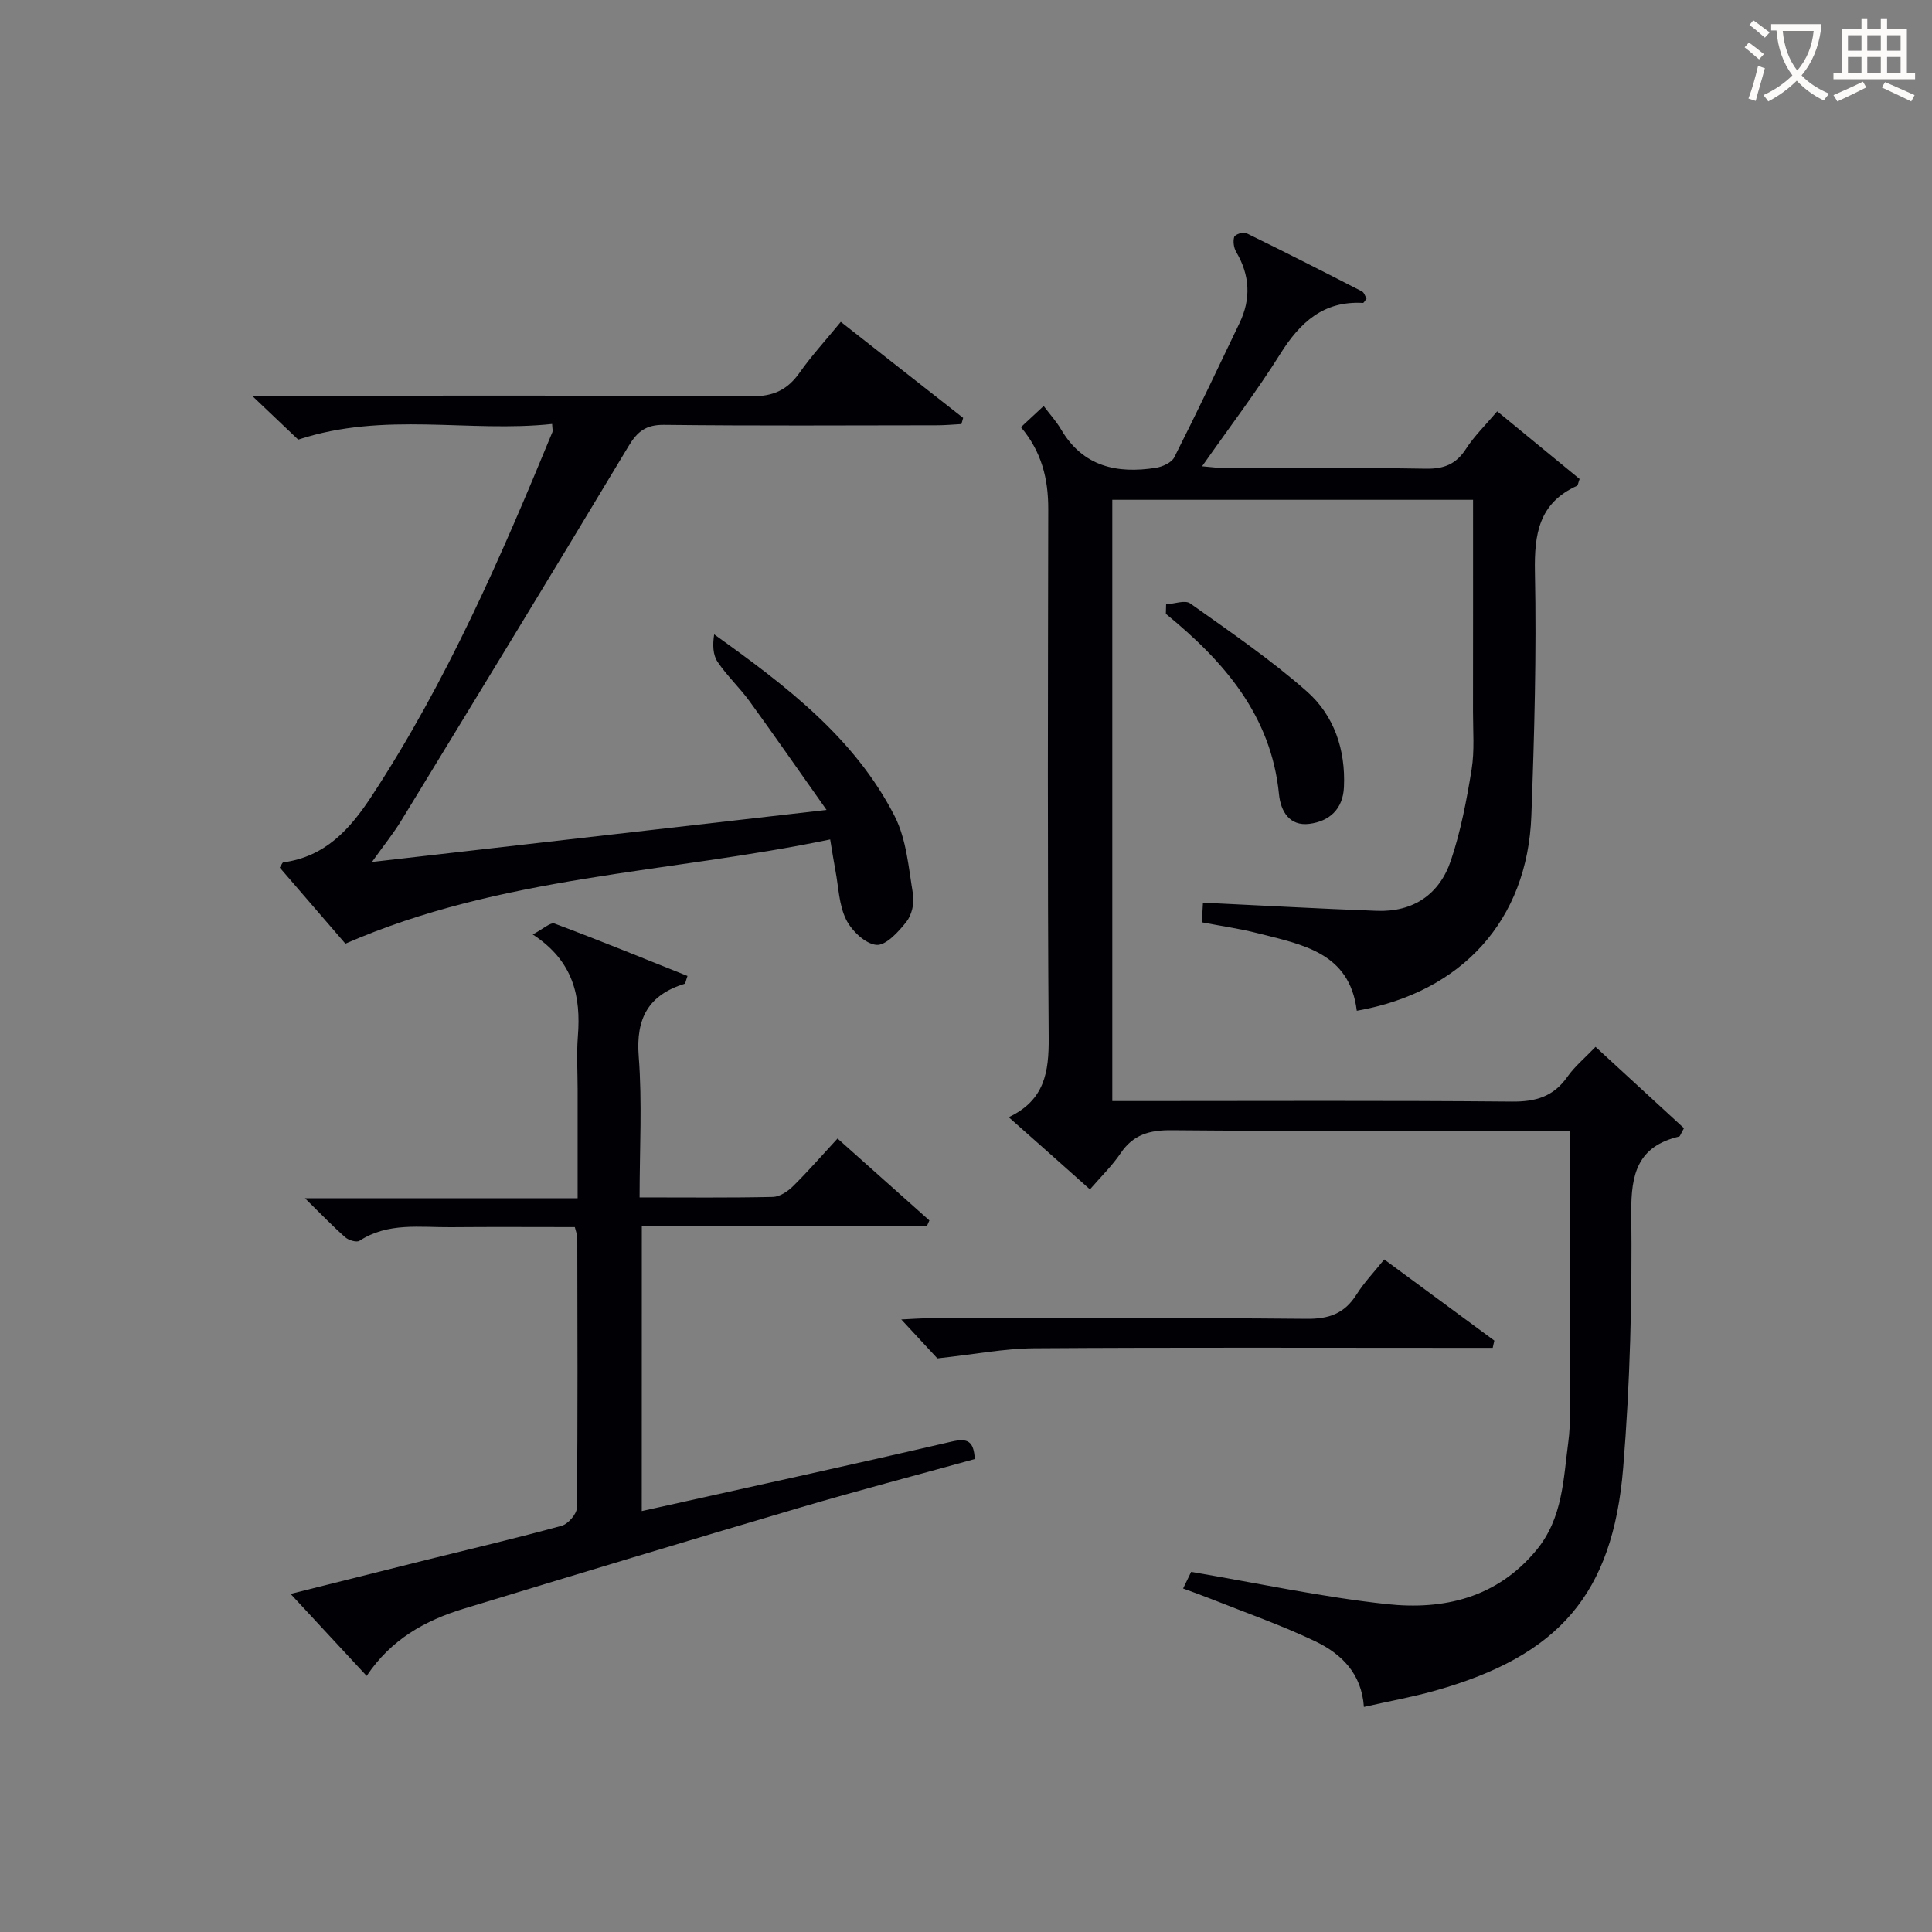 <svg enable-background="new 0 0 400 400" viewBox="0 0 400 400" xmlns="http://www.w3.org/2000/svg"><rect x="0" y="0" width="400" height="400" fill="#808080" stroke="none"/><g fill="#010105"><path d="m208.84 231.3c7.48-3.51 8.33-9.4 8.28-16.44-.27-36.49-.15-72.99-.09-109.49.01-6.21-1.36-11.84-5.66-16.93 1.27-1.19 2.55-2.37 4.71-4.38 1.29 1.72 2.63 3.19 3.62 4.87 4.52 7.69 11.55 9.18 19.59 7.93 1.39-.22 3.28-1.07 3.84-2.19 4.65-9.19 9.06-18.51 13.51-27.8 2.4-5.01 2.14-9.9-.7-14.71-.5-.86-.69-2.19-.41-3.1.16-.51 1.85-1.1 2.44-.82 8.05 3.93 16.04 7.99 24.01 12.09.47.24.67 1.02.95 1.49-.35.44-.56.91-.75.9-8.17-.46-13.02 4.03-17.11 10.55-4.85 7.73-10.41 15.03-16.19 23.27 2.14.18 3.49.38 4.84.39 13.83.02 27.67-.13 41.49.11 3.75.06 6.25-.92 8.3-4.1 1.69-2.63 4-4.86 6.47-7.78 5.82 4.78 11.51 9.45 17.06 14.01-.31.83-.34 1.32-.55 1.42-7.88 3.58-8.86 9.95-8.7 17.9.34 16.8-.12 33.63-.74 50.43-.8 21.59-14.31 36.49-36.14 40.35-1.49-12.14-11.38-13.71-20.58-16.07-3.68-.94-7.46-1.47-11.49-2.24.09-1.7.17-3.12.22-4.07 12.18.58 24.09 1.25 36 1.69 7.56.28 12.98-3.43 15.33-10.42 2.05-6.08 3.26-12.49 4.29-18.85.63-3.91.28-7.98.29-11.98.02-14.49.01-28.98.01-43.85-24.94 0-49.66 0-74.69 0v124.48h5.24c25.83 0 51.66-.13 77.49.11 4.92.05 8.61-1.03 11.48-5.12 1.51-2.15 3.61-3.88 5.84-6.21 6.24 5.74 12.36 11.37 18.31 16.84-.68 1.18-.79 1.67-1.01 1.73-8.52 2.03-9.99 7.63-9.9 15.79.19 17.61-.24 35.29-1.68 52.83-2.16 26.17-13.36 38.88-38.82 46.07-4.76 1.35-9.66 2.22-14.86 3.4-.47-6.96-4.7-11.01-10.04-13.57-7.01-3.35-14.4-5.92-21.63-8.8-1.83-.73-3.68-1.38-5.76-2.15.68-1.4 1.23-2.53 1.67-3.44 13.68 2.32 27.01 5.21 40.49 6.67 11.75 1.27 22.79-1.26 30.98-11.17 5.5-6.65 5.58-14.73 6.63-22.55.48-3.61.26-7.32.27-10.99.02-17.49.01-34.99.01-53.29-1.94 0-3.69 0-5.43 0-25.66 0-51.33.12-76.99-.11-4.58-.04-7.95.89-10.57 4.77-1.75 2.59-4.05 4.82-6.35 7.48-5.49-4.91-10.8-9.62-16.82-14.95z"/><path d="m77.01 178.46c31.44-3.6 61.91-7.08 94.12-10.77-5.7-8.06-10.75-15.34-15.95-22.51-2.05-2.82-4.66-5.25-6.6-8.13-.99-1.46-1.06-3.54-.72-5.71 14.82 10.6 29.08 21.39 37.38 37.66 2.45 4.81 2.88 10.73 3.8 16.21.3 1.8-.28 4.25-1.4 5.67-1.63 2.06-4.24 4.92-6.19 4.75-2.29-.21-5.12-2.91-6.27-5.24-1.49-3.01-1.56-6.72-2.21-10.13-.36-1.91-.65-3.83-1.09-6.46-33.59 7-68.04 7.45-100.37 21.58-4.14-4.8-8.9-10.31-13.59-15.75.37-.57.52-1.05.72-1.08 8.67-1.19 13.74-6.75 18.33-13.75 15.5-23.64 26.7-49.35 37.4-75.34.11-.27-.01-.63-.06-1.68-17.18 1.84-34.71-2.64-52.57 3.24-2.36-2.24-5.44-5.17-9.56-9.09h6.48c32.32 0 64.65-.1 96.97.12 4.52.03 7.42-1.35 9.93-4.91 2.48-3.52 5.42-6.71 8.52-10.5 8.57 6.72 16.95 13.3 25.33 19.88-.12.43-.24.85-.36 1.28-1.69.09-3.39.25-5.08.25-18.83.02-37.66.13-56.48-.09-3.71-.04-5.5 1.33-7.33 4.37-15.57 25.92-31.32 51.74-47.07 77.55-1.64 2.69-3.63 5.14-6.08 8.58z"/><path d="m132.87 312.85c21.77-4.85 42.99-9.47 64.14-14.38 3.36-.78 4.59-.1 4.81 3.61-12.1 3.35-24.27 6.53-36.33 10.09-23.21 6.85-46.38 13.86-69.53 20.91-7.92 2.41-14.98 6.32-20.05 13.9-5.32-5.73-10.23-11.03-15.75-16.98 9.91-2.48 19.03-4.78 28.15-7.05 9.33-2.32 18.71-4.51 27.98-7.06 1.34-.37 3.14-2.45 3.15-3.75.19-18.65.11-37.31.08-55.97 0-.48-.22-.95-.51-2.11-8.47 0-17.05-.06-25.64.02-6.42.06-13.02-1.05-18.94 2.81-.6.39-2.26-.11-2.96-.73-2.61-2.3-5.02-4.82-8.33-8.07h56.45c0-7.95 0-15.24 0-22.53 0-3.66-.24-7.35.05-10.99.66-8.29-.9-15.6-9.35-21.1 2.12-1.1 3.66-2.57 4.53-2.25 9.24 3.45 18.38 7.19 27.52 10.84-.38 1.06-.42 1.57-.6 1.62-7.46 2.32-10.12 7.11-9.5 15.03.74 9.56.18 19.22.18 29.2 9.65 0 18.63.1 27.59-.1 1.41-.03 3.06-1.12 4.14-2.18 3.17-3.13 6.1-6.5 9.25-9.91 6.54 5.83 12.78 11.4 19.02 16.96-.16.36-.32.72-.48 1.09-19.53 0-39.07 0-59.06 0-.01 19.89-.01 39.23-.01 59.08z"/><path d="m194.07 281.24c-1.49-1.61-4.28-4.62-7.47-8.06 2.02-.09 3.75-.23 5.48-.24 26.14-.01 52.28-.14 78.42.11 4.66.05 7.87-1.1 10.35-5.03 1.58-2.51 3.68-4.69 5.74-7.27 7.71 5.68 15.26 11.25 22.8 16.81-.11.5-.22 1-.34 1.5-2.2 0-4.4 0-6.6 0-29.47 0-58.94-.11-88.41.09-6.15.05-12.3 1.26-19.97 2.09z"/><path d="m241.43 125.13c1.69-.11 3.92-.96 4.99-.2 8.22 5.85 16.61 11.57 24.16 18.23 5.64 4.98 8.03 12.06 7.67 19.81-.21 4.62-3.07 7.08-7.16 7.6s-5.94-2.57-6.29-6.15c-1.62-16.3-11.39-27.5-23.42-37.33.02-.66.03-1.31.05-1.96z"/></g><path d="m362.1 8.8c1.1.8 2.1 1.6 3.1 2.4l-1 1.1c-1.3-1.1-2.3-2-3-2.5zm1.9 4.8c.5.2.9.4 1.4.5-.6 2.3-1.3 4.5-1.9 6.8l-1.5-.5c.8-2.1 1.4-4.3 2-6.8zm-1-9.4c1.3.9 2.4 1.8 3.4 2.5l-1 1.1c-1.4-1.2-2.4-2.1-3.2-2.6zm3.7 2.2v-1.4h10.3v1.2c-.5 3.6-1.8 6.8-4 9.4 1.5 1.6 3.4 2.8 5.7 3.8-.3.4-.7.8-1.1 1.4-2.3-1.1-4.1-2.5-5.6-4.1-1.6 1.6-3.6 3.1-5.9 4.3-.3-.5-.7-.9-1-1.3 2.4-1.1 4.4-2.5 6-4.1-1.9-2.5-3-5.6-3.3-9.3h-1.1zm8.8 0h-6.4c.3 3.3 1.3 6 3 8.2 2-2.3 3.1-5.1 3.4-8.2z" fill="#fcfbfa"/><path d="m385.3 3.8h1.3v2.2h2.8v-2.2h1.3v2.2h4.1v9.1h1.7v1.3h-16.9v-1.3h1.7v-9.1h4.1v-2.2zm.4 13.1.7 1.2c-1.8.9-3.8 1.9-6 2.9-.2-.4-.5-.8-.8-1.3 2.3-1 4.3-1.9 6.1-2.8zm-3.1-6.4h2.8v-3.2h-2.8zm0 4.6h2.8v-3.3h-2.8zm4-4.6h2.8v-3.2h-2.8zm0 4.6h2.8v-3.3h-2.8zm3.7 1.9c2.1.9 4.1 1.8 6.1 2.7l-.7 1.3c-2.2-1.1-4.2-2-6.1-2.9zm3.2-9.7h-2.8v3.2h2.8zm-2.8 7.8h2.8v-3.3h-2.8z" fill="#fcfbfa"/></svg>
